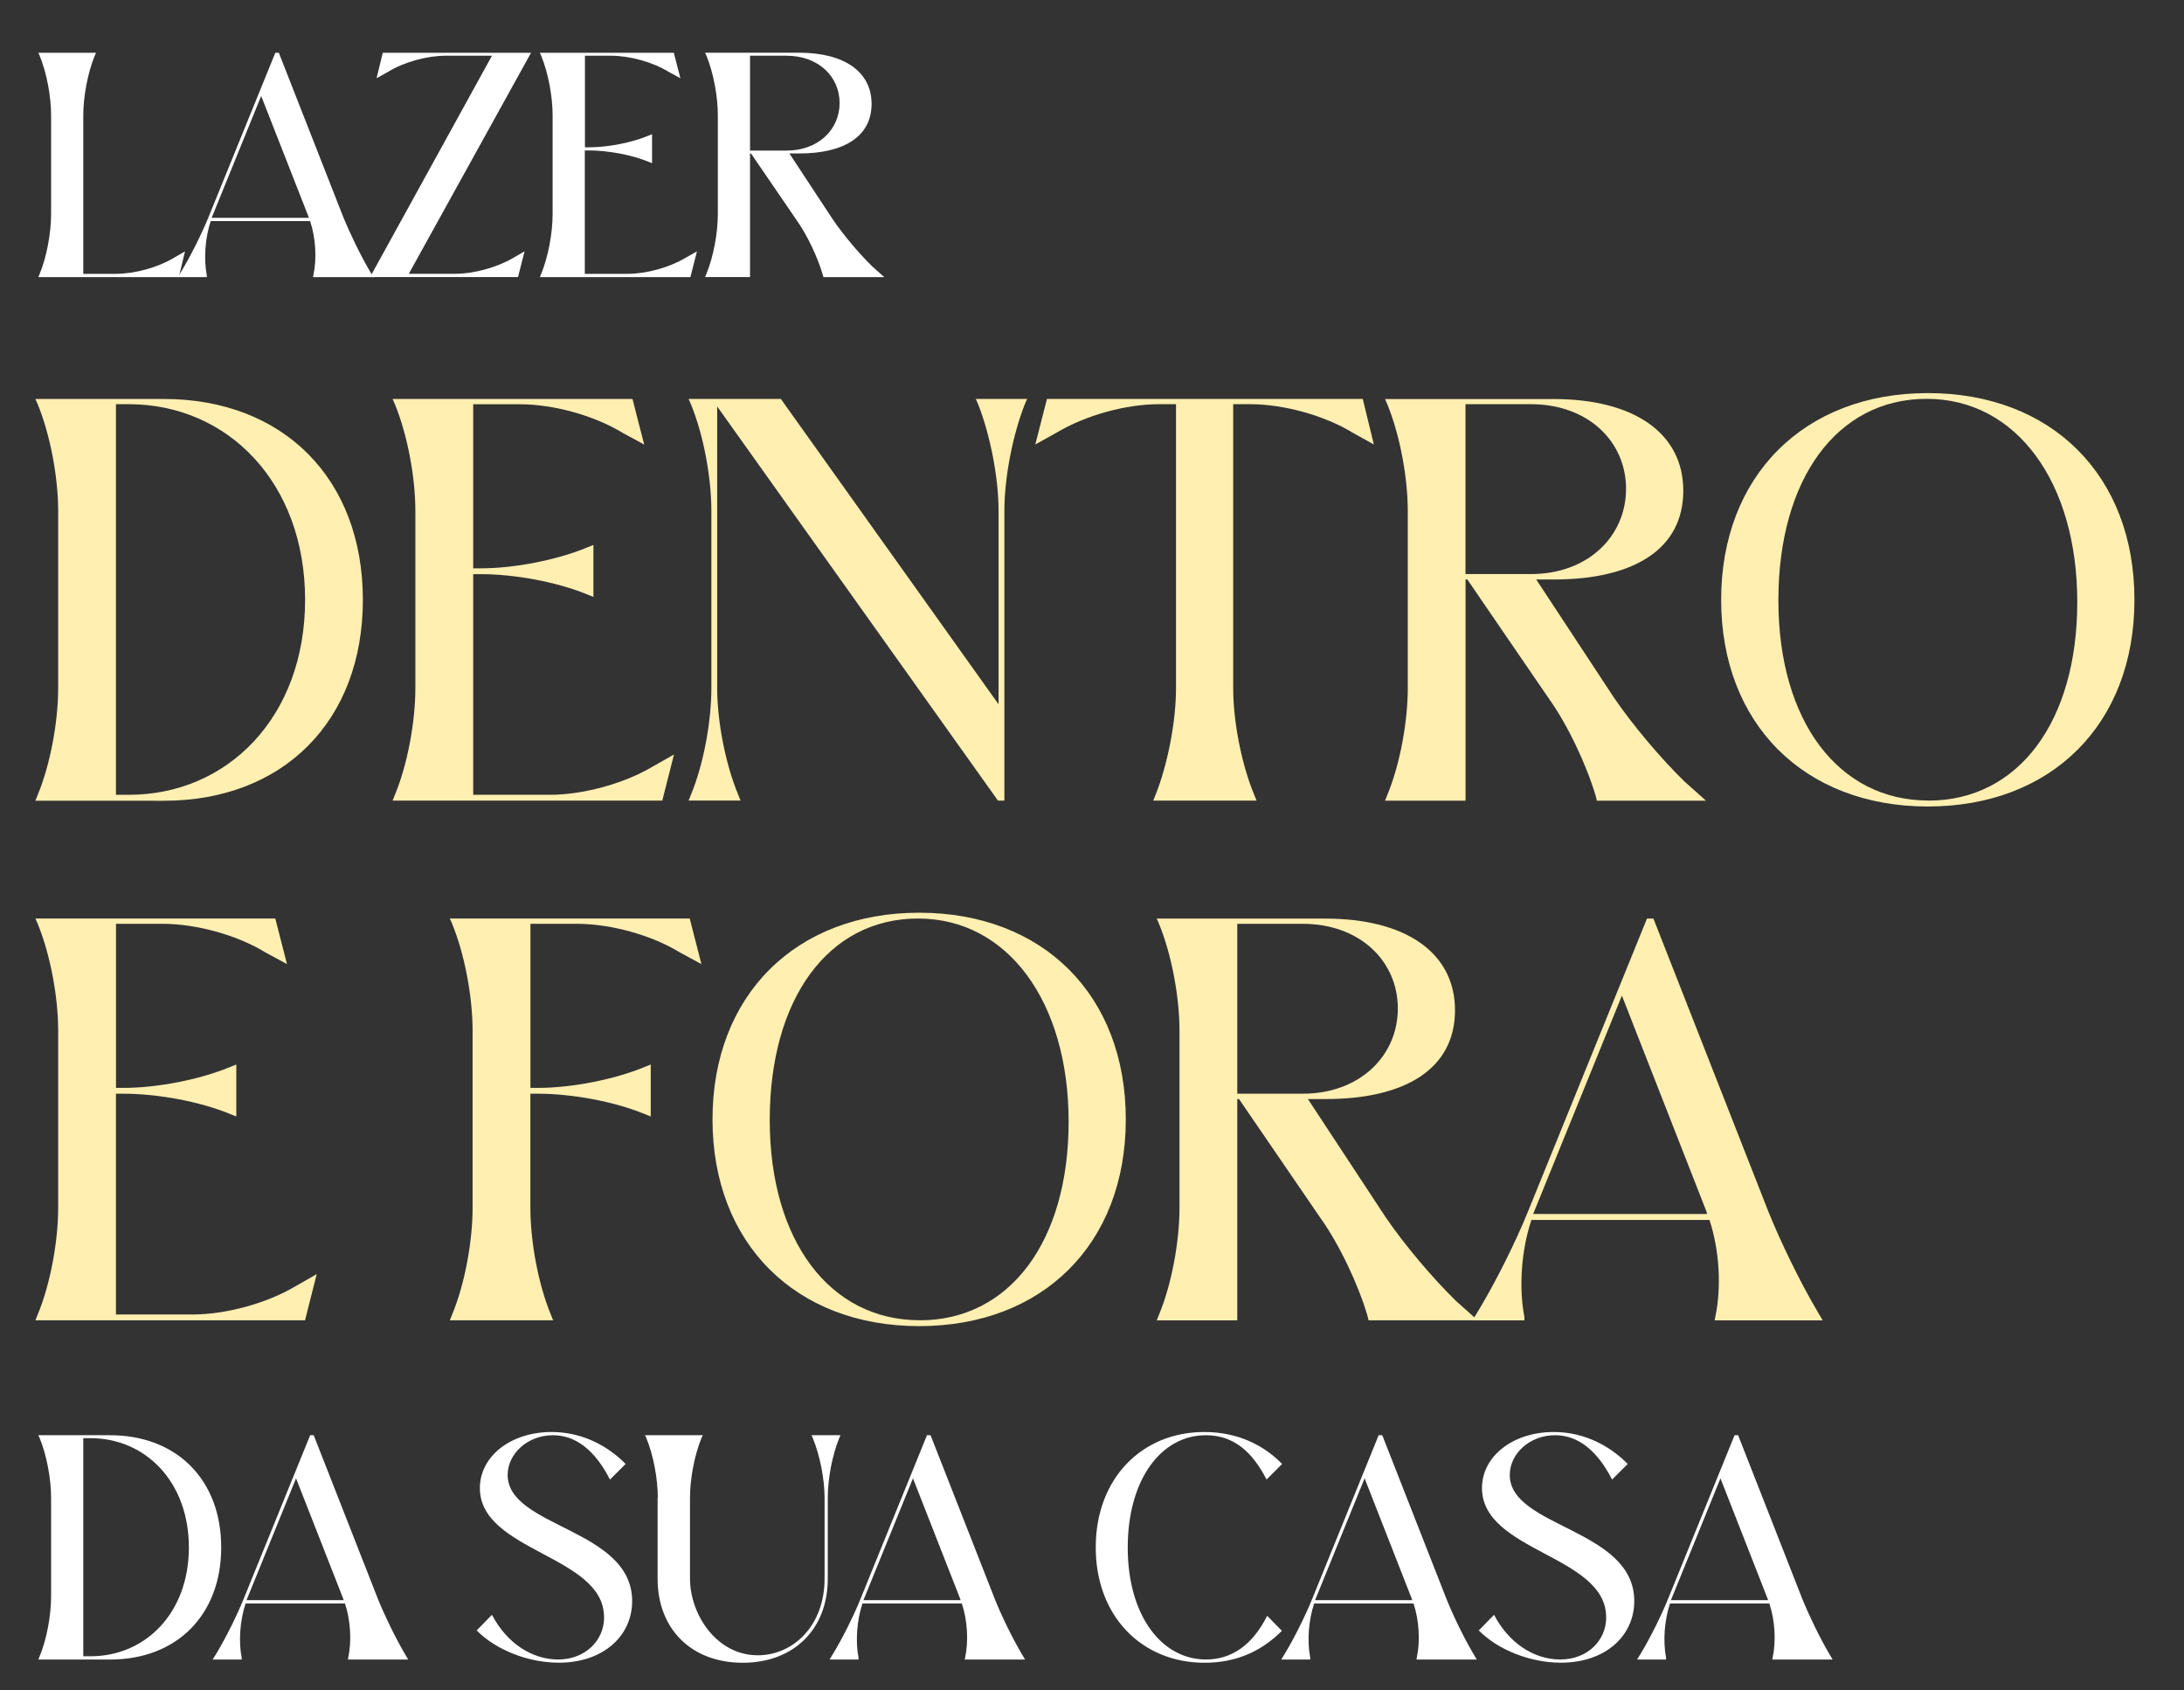 <?xml version="1.0" encoding="UTF-8"?>
<svg xmlns="http://www.w3.org/2000/svg" version="1.1" viewBox="0 0 327 253">
  <rect x="0" y="0" width="327" height="253" fill="#333333" stroke="none"/>
  <defs>
    <style>
      .cls-1 {
        fill: #fff;
      }

      .cls-2 {
        fill: #ffefb1;
      }
    </style>
  </defs>
  <!-- Generator: Adobe Illustrator 28.7.1, SVG Export Plug-In . SVG Version: 1.2.0 Build 142)  -->
  <g>
    <g id="Camada_1">
      <g>
        <path class="cls-1" d="M14.18,8.34c-1.07,2.64-1.71,6.15-1.71,8.93v23.72h4.88c2.78,0,6.2-.93,8.59-2.34l1.76-1.02-.93,3.85H5.74l.2-.49c1.07-2.59,1.71-6.15,1.71-8.93v-14.79c0-2.78-.63-6.29-1.71-8.93l-.2-.44h8.64l-.2.44Z"/>
        <path class="cls-1" d="M41.21,7.9h.54l9.61,24.5c1.03,2.54,2.64,5.86,4.05,8.25l.49.83h-9.03l.05-.29c.54-2.49.34-5.61-.49-8.1h-14.88c-.83,2.49-1.07,5.61-.59,8.1v.29h-4.34l.54-.88c1.42-2.34,3.07-5.66,4.1-8.2l9.96-24.5ZM39.11,14.35l-7.42,18.25h14.54s-.05-.15-.05-.2l-7.08-18.05Z"/>
        <path class="cls-1" d="M73.66,8.34h-6.93c-2.78,0-6.2.93-8.59,2.39l-1.76.98.93-3.81h22.2l-18.3,33.08h6.98c2.73,0,6.15-.93,8.59-2.34l1.76-1.02-.98,3.85h-22.15l18.25-33.13Z"/>
        <path class="cls-1" d="M87.56,22.54v18.45h6.39c2.78,0,6.2-.93,8.59-2.34l1.81-1.02-.98,3.85h-22.54l.2-.49c1.07-2.59,1.71-6.15,1.71-8.93v-14.79c0-2.78-.63-6.29-1.71-8.93l-.2-.44h20.06l.98,3.81-1.8-.98c-2.39-1.46-5.81-2.39-8.59-2.39h-3.9v13.71h.63c2.78,0,6.34-.68,8.93-1.76l.49-.2v4.34l-.49-.2c-2.59-1.07-6.15-1.71-8.93-1.71h-.63Z"/>
        <path class="cls-1" d="M118.2,22.98l6.49,9.86c1.56,2.29,3.9,5.08,5.9,7.03l1.81,1.61h-9.12l-.1-.39c-.78-2.64-2.34-5.95-3.95-8.2l-6.78-9.91h-.15v18.49h-6.73l.2-.49c1.07-2.59,1.71-6.15,1.71-8.93v-14.79c0-2.78-.63-6.29-1.71-8.93l-.2-.44h14.1c6.69,0,10.83,2.83,10.83,7.66s-4.05,7.42-10.83,7.42h-1.46ZM112.3,8.34v14.2h5.46c4.78,0,7.95-3.17,7.95-7.12s-3.17-7.08-7.95-7.08h-5.46Z"/>
      </g>
      <g>
        <path class="cls-1" d="M5.74,248.41l.2-.49c1.07-2.59,1.71-6.15,1.71-8.93v-14.79c0-2.78-.63-6.29-1.71-8.93l-.2-.44h10.74c9.95,0,16.64,6.64,16.64,16.79s-6.69,16.79-16.64,16.79H5.74ZM12.47,215.27v32.65h1.07c8.25,0,14.74-6.49,14.74-16.3s-6.49-16.35-14.74-16.35h-1.07Z"/>
        <path class="cls-1" d="M46.43,214.83h.54l9.61,24.5c1.03,2.54,2.64,5.86,4.05,8.25l.49.83h-9.03l.05-.29c.54-2.49.34-5.61-.49-8.1h-14.88c-.83,2.49-1.07,5.61-.59,8.1v.29h-4.34l.54-.88c1.42-2.34,3.07-5.66,4.1-8.2l9.96-24.5ZM44.33,221.27l-7.42,18.25h14.54s-.05-.15-.05-.19l-7.08-18.06Z"/>
        <path class="cls-1" d="M90.44,242.06c0-9.27-18.59-9.76-18.59-19.32,0-4.73,4.59-8.39,10.74-8.39,4.68,0,8.49,2.15,11.08,4.78l-2.34,2.34c-2.25-4.39-5.12-6.64-8.54-6.64-3.81,0-6.78,2.78-6.78,5.95,0,7.91,18.64,8,18.64,18.88,0,5.22-4.34,9.22-10.98,9.22-4.64,0-9.47-1.95-12.3-4.83l2.29-2.34c2.15,4.15,5.91,6.69,9.91,6.69s6.88-2.78,6.88-6.34Z"/>
        <path class="cls-1" d="M98.49,224.2c0-2.78-.63-6.29-1.71-8.93l-.2-.44h8.64l-.2.44c-1.07,2.63-1.71,6.15-1.71,8.93v12.1c0,5.32,3.95,11.47,10.15,11.47,5.27,0,10-4.39,10-11.47v-12.1c0-2.78-.68-6.29-1.76-8.93l-.2-.44h4.34l-.19.44c-1.07,2.63-1.71,6.15-1.71,8.93v12.1c0,7.56-5.08,12.59-12.74,12.59s-12.74-5.03-12.74-12.59v-12.1Z"/>
        <path class="cls-1" d="M138.79,214.83h.54l9.61,24.5c1.02,2.54,2.63,5.86,4.05,8.25l.49.83h-9.03l.05-.29c.54-2.49.34-5.61-.49-8.1h-14.88c-.83,2.49-1.07,5.61-.59,8.1v.29h-4.34l.54-.88c1.42-2.34,3.07-5.66,4.1-8.2l9.95-24.5ZM136.7,221.27l-7.42,18.25h14.54s-.05-.15-.05-.19l-7.08-18.06Z"/>
        <path class="cls-1" d="M189.64,221.47c-2.1-4.1-4.88-6.64-9.08-6.64-6.78,0-11.71,6.73-11.71,16.83s5.03,16.74,11.71,16.74c3.71,0,6.88-2,9.17-6.54l2.2,2.25c-2.88,2.88-6.59,4.78-11.57,4.78-9.37,0-16.3-6.93-16.3-17.27s6.93-17.27,16.25-17.27c5.12,0,8.98,2.05,11.66,4.78l-2.34,2.34Z"/>
        <path class="cls-1" d="M206.42,214.83h.54l9.61,24.5c1.02,2.54,2.63,5.86,4.05,8.25l.49.83h-9.03l.05-.29c.54-2.49.34-5.61-.49-8.1h-14.88c-.83,2.49-1.07,5.61-.59,8.1v.29h-4.34l.54-.88c1.42-2.34,3.07-5.66,4.1-8.2l9.95-24.5ZM204.32,221.27l-7.42,18.25h14.54s-.05-.15-.05-.19l-7.08-18.06Z"/>
        <path class="cls-1" d="M240.48,242.06c0-9.27-18.59-9.76-18.59-19.32,0-4.73,4.59-8.39,10.74-8.39,4.68,0,8.49,2.15,11.08,4.78l-2.34,2.34c-2.24-4.39-5.12-6.64-8.54-6.64-3.81,0-6.78,2.78-6.78,5.95,0,7.91,18.64,8,18.64,18.88,0,5.22-4.34,9.22-10.98,9.22-4.64,0-9.47-1.95-12.3-4.83l2.29-2.34c2.15,4.15,5.9,6.69,9.91,6.69s6.88-2.78,6.88-6.34Z"/>
        <path class="cls-1" d="M259.7,214.83h.54l9.61,24.5c1.03,2.54,2.64,5.86,4.05,8.25l.49.83h-9.03l.05-.29c.54-2.49.34-5.61-.49-8.1h-14.88c-.83,2.49-1.07,5.61-.59,8.1v.29h-4.34l.54-.88c1.42-2.34,3.07-5.66,4.1-8.2l9.96-24.5ZM257.6,221.27l-7.42,18.25h14.54s-.05-.15-.05-.19l-7.08-18.06Z"/>
      </g>
      <g>
        <path class="cls-2" d="M5.3,119.84l.35-.87c1.92-4.63,3.06-11.01,3.06-15.99v-26.48c0-4.98-1.14-11.27-3.06-15.99l-.35-.79h19.23c17.83,0,29.8,11.89,29.8,30.07s-11.97,30.07-29.8,30.07H5.3ZM17.36,60.5v58.47h1.92c14.77,0,26.4-11.62,26.4-29.19s-11.62-29.28-26.4-29.28h-1.92Z"/>
        <path class="cls-2" d="M70.85,85.93v33.04h11.45c4.98,0,11.1-1.66,15.38-4.2l3.23-1.83-1.75,6.9h-40.38l.35-.87c1.92-4.63,3.06-11.01,3.06-15.99v-26.48c0-4.98-1.14-11.27-3.06-15.99l-.35-.79h35.92l1.75,6.82-3.23-1.75c-4.28-2.62-10.4-4.28-15.38-4.28h-6.99v24.56h1.14c4.98,0,11.36-1.22,15.99-3.15l.87-.35v7.78l-.87-.35c-4.63-1.92-11.01-3.06-15.99-3.06h-1.14Z"/>
        <path class="cls-2" d="M150.38,119.84h-.96l-42.04-59v42.13c0,4.98,1.22,11.36,3.15,15.99l.35.87h-7.78l.35-.87c1.92-4.63,3.06-11.01,3.06-15.99v-26.48c0-4.98-1.14-11.27-3.06-15.99l-.35-.79h13.81l32.6,45.71v-28.93c0-4.98-1.22-11.27-3.06-15.99l-.35-.79h7.69l-.35.79c-1.84,4.72-3.06,11.01-3.06,15.99v43.35Z"/>
        <path class="cls-2" d="M204.04,59.71l1.66,6.82-3.15-1.75c-4.28-2.62-10.4-4.28-15.38-4.28h-2.53v42.48c0,4.98,1.22,11.36,3.15,15.99l.35.87h-15.47l.35-.87c1.84-4.63,3.06-11.01,3.06-15.99v-42.48h-2.54c-4.98,0-11.01,1.66-15.38,4.28l-3.15,1.75,1.75-6.82h47.29Z"/>
        <path class="cls-2" d="M230,86.72l11.62,17.66c2.8,4.11,6.99,9.09,10.58,12.59l3.23,2.88h-16.34l-.17-.7c-1.4-4.72-4.2-10.66-7.08-14.68l-12.15-17.74h-.26v33.12h-12.06l.35-.87c1.92-4.63,3.06-11.01,3.06-15.99v-26.48c0-4.98-1.14-11.27-3.06-15.99l-.35-.79h25.26c11.97,0,19.4,5.07,19.4,13.72s-7.25,13.29-19.4,13.29h-2.62ZM219.42,60.5v25.43h9.79c8.57,0,14.25-5.68,14.25-12.76s-5.68-12.67-14.25-12.67h-9.79Z"/>
        <path class="cls-2" d="M288.64,58.84c18.53,0,30.94,12.32,30.94,30.94s-12.41,30.94-30.94,30.94-30.94-12.41-30.94-30.94,12.41-30.94,30.94-30.94ZM288.73,119.84c13.46,0,22.29-11.8,22.29-29.72s-9.09-30.42-22.55-30.42-22.2,12.06-22.2,30.15,9,29.98,22.46,29.98Z"/>
      </g>
      <g>
        <path class="cls-2" d="M17.36,163.72v33.04h11.45c4.98,0,11.1-1.66,15.38-4.2l3.23-1.84-1.75,6.91H5.3l.35-.87c1.92-4.63,3.06-11.01,3.06-16v-26.48c0-4.98-1.14-11.28-3.06-16l-.35-.79h35.92l1.75,6.82-3.23-1.75c-4.28-2.62-10.4-4.28-15.38-4.28h-6.99v24.56h1.14c4.98,0,11.36-1.22,16-3.15l.87-.35v7.78l-.87-.35c-4.63-1.92-11.01-3.06-16-3.06h-1.14Z"/>
        <path class="cls-2" d="M79.41,163.72v17.04c0,4.98,1.14,11.36,3.06,16l.35.87h-15.47l.35-.87c1.92-4.63,3.06-11.01,3.06-16v-26.48c0-4.98-1.14-11.28-3.06-16l-.35-.79h35.92l1.75,6.82-3.23-1.75c-4.28-2.62-10.4-4.28-15.38-4.28h-6.99v24.56h1.14c4.98,0,11.36-1.22,16-3.15l.87-.35v7.78l-.87-.35c-4.63-1.92-11.01-3.06-16-3.06h-1.14Z"/>
        <path class="cls-2" d="M137.62,136.62c18.53,0,30.94,12.32,30.94,30.94s-12.41,30.94-30.94,30.94-30.94-12.41-30.94-30.94,12.41-30.94,30.94-30.94ZM137.71,197.63c13.46,0,22.29-11.8,22.29-29.72s-9.09-30.42-22.55-30.42-22.2,12.06-22.2,30.15,9,29.98,22.46,29.98Z"/>
        <path class="cls-2" d="M195.82,164.5l11.62,17.66c2.8,4.11,6.99,9.09,10.58,12.59l3.23,2.88h-16.34l-.17-.7c-1.4-4.72-4.2-10.66-7.08-14.68l-12.15-17.74h-.26v33.13h-12.06l.35-.87c1.92-4.63,3.06-11.01,3.06-16v-26.48c0-4.98-1.14-11.28-3.06-16l-.35-.79h25.26c11.97,0,19.4,5.07,19.4,13.72s-7.25,13.29-19.4,13.29h-2.62ZM185.25,138.28v25.43h9.79c8.57,0,14.25-5.68,14.25-12.76s-5.68-12.67-14.25-12.67h-9.79Z"/>
        <path class="cls-2" d="M246.6,137.5h.96l17.22,43.88c1.83,4.54,4.72,10.49,7.25,14.77l.87,1.49h-16.17l.09-.52c.96-4.46.61-10.05-.87-14.51h-26.66c-1.49,4.46-1.92,10.05-1.05,14.51v.52h-7.78l.96-1.57c2.53-4.2,5.51-10.14,7.34-14.68l17.83-43.88ZM242.84,149.03l-13.29,32.69h26.05c0-.09-.09-.26-.09-.35l-12.67-32.34Z"/>
      </g>
    </g>
  </g>
</svg>